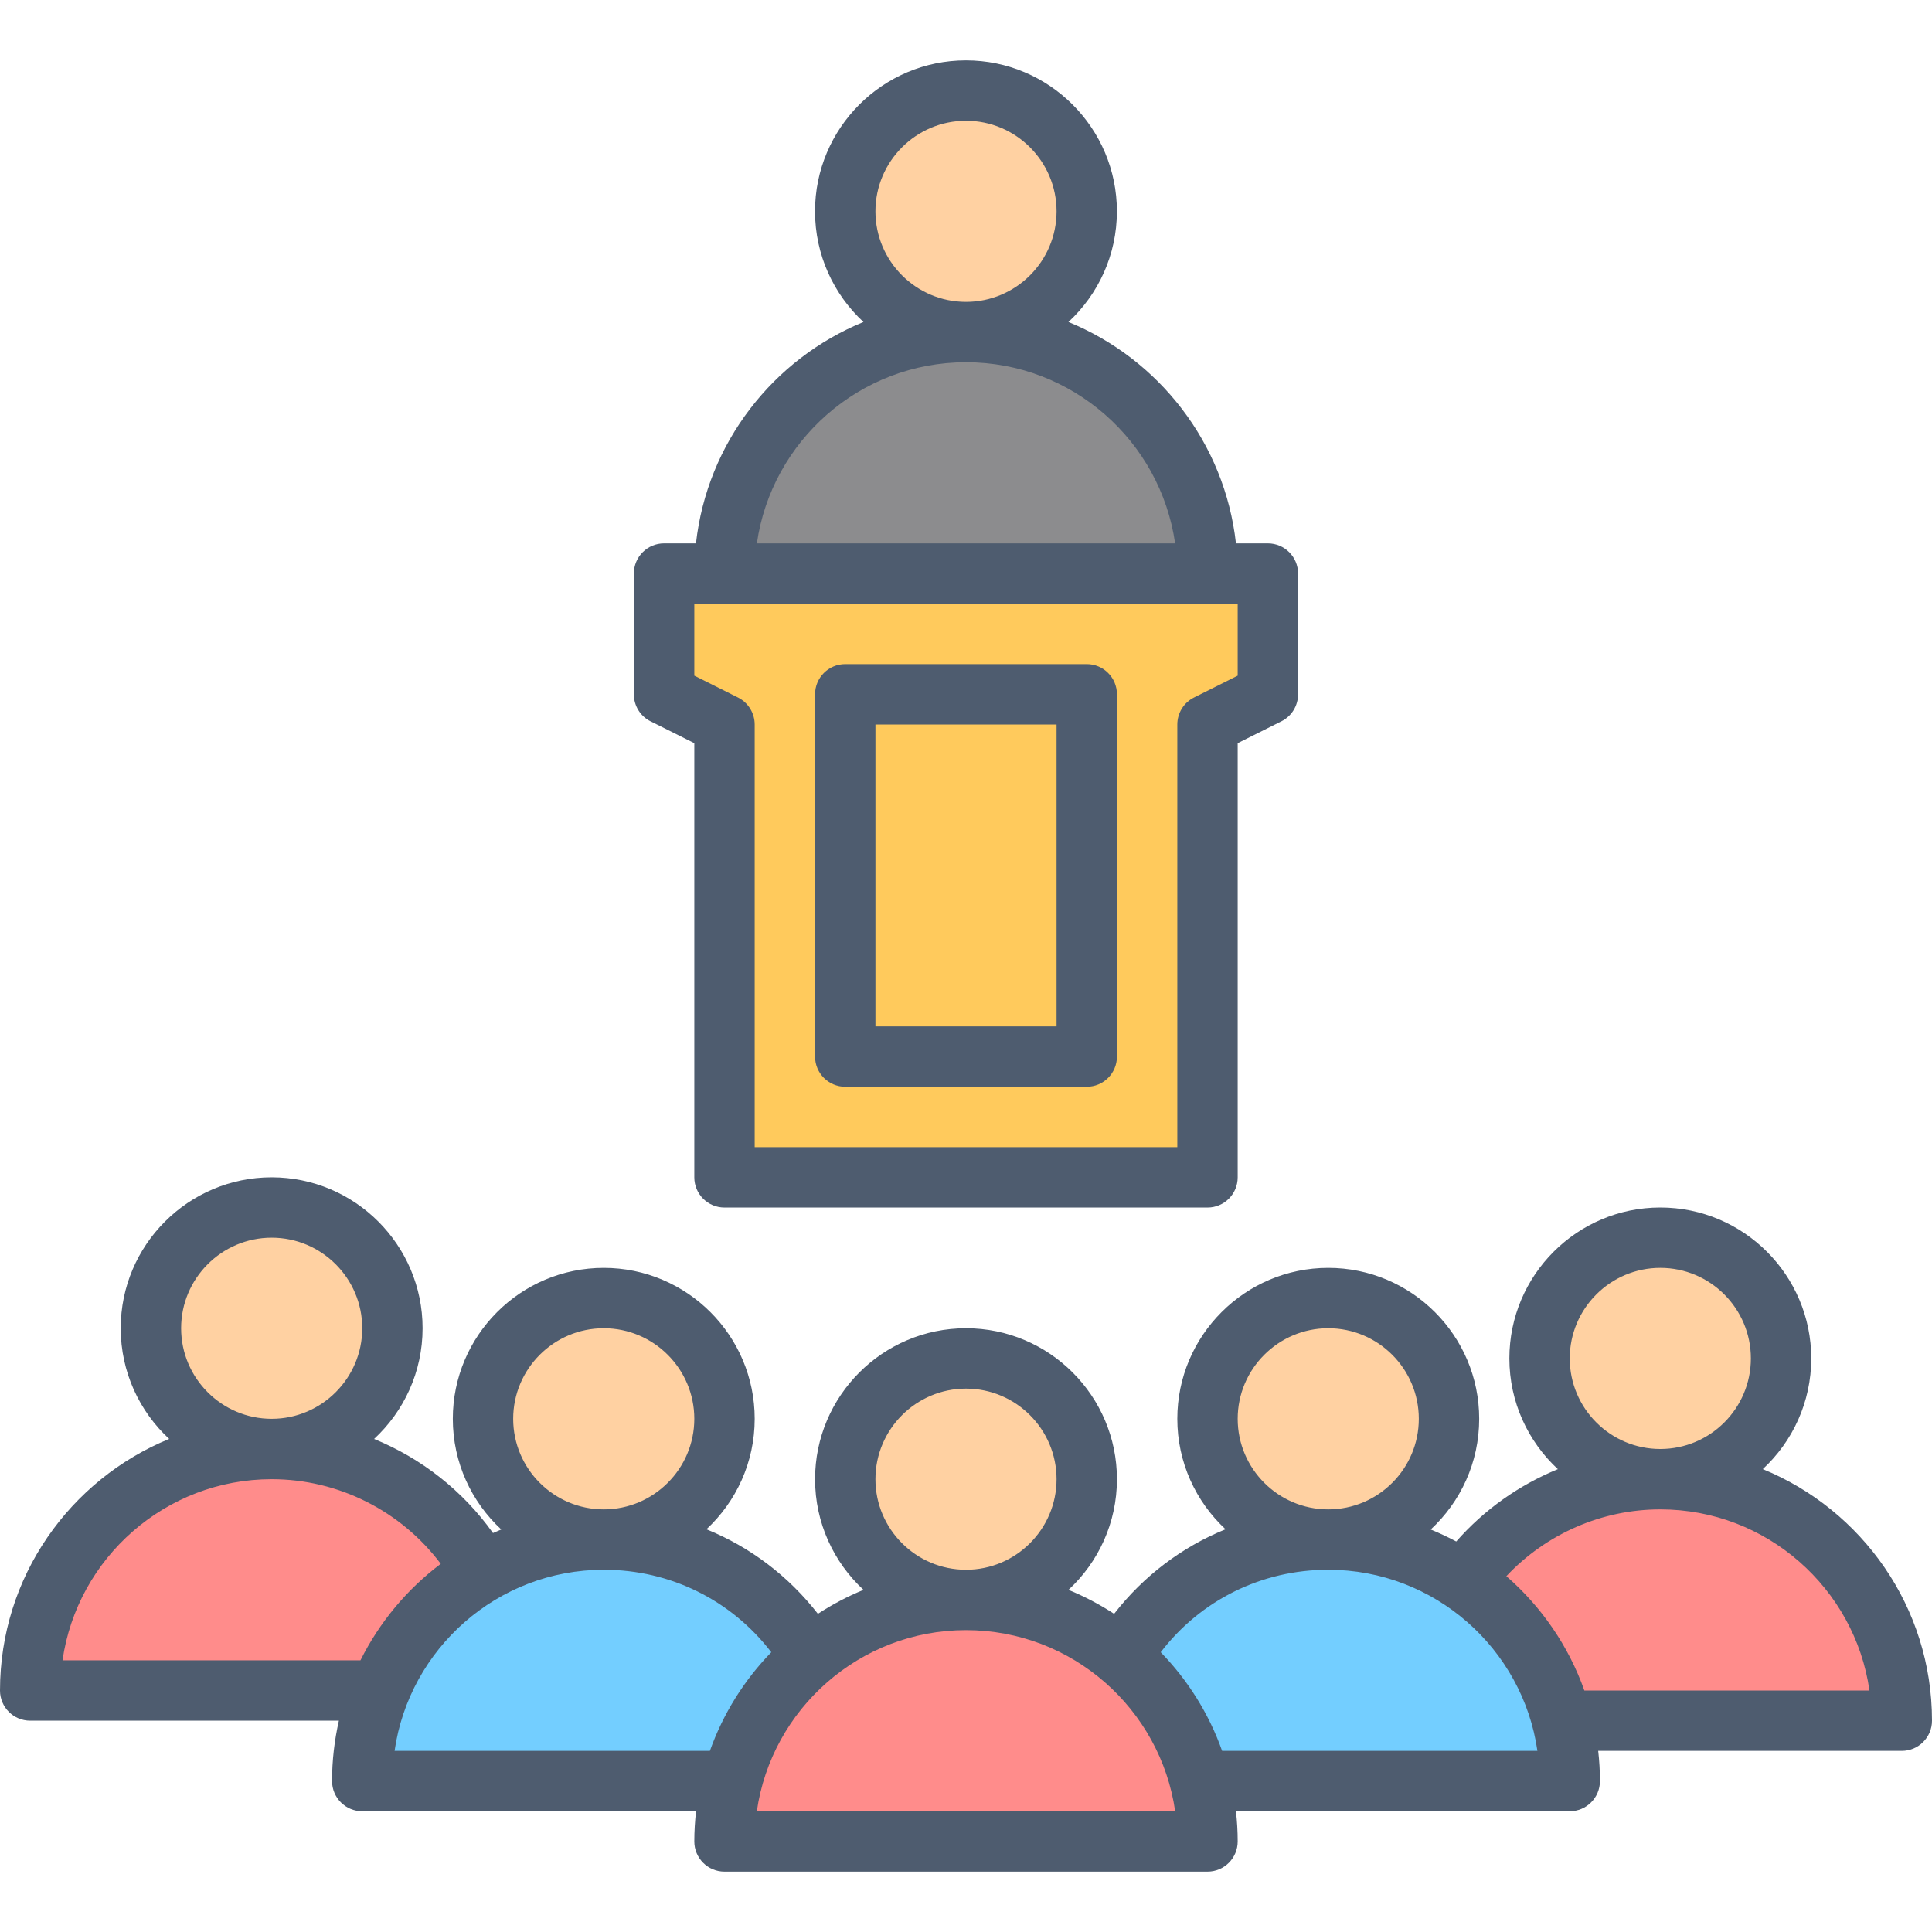 <svg xmlns="http://www.w3.org/2000/svg" id="_14_Conference" data-name="14 Conference" viewBox="0 0 512 512"><defs><style>      .cls-1 {        fill: #ffd1a2;      }      .cls-1, .cls-2, .cls-3, .cls-4, .cls-5, .cls-6 {        stroke-width: 0px;      }      .cls-2 {        fill: #ff8c8b;      }      .cls-3 {        fill: #73ceff;      }      .cls-4 {        fill: #4e5c6f;      }      .cls-5 {        fill: #8c8c8e;      }      .cls-6 {        fill: #ffca5c;      }    </style></defs><g><g><circle class="cls-1" cx="72" cy="352" r="32"></circle><path class="cls-2" d="M72,384c-35.35,0-64,28.65-64,64h128c0-35.35-28.65-64-64-64Z"></path></g><g><circle class="cls-1" cx="440" cy="360" r="32"></circle><path class="cls-2" d="M440,392c-35.35,0-64,28.65-64,64h128c0-35.35-28.65-64-64-64Z"></path></g><g><circle class="cls-1" cx="256" cy="56" r="32"></circle><path class="cls-5" d="M256,88c-35.35,0-64,28.65-64,64h128c0-35.35-28.65-64-64-64Z"></path></g><g><circle class="cls-1" cx="160" cy="376" r="32"></circle><path class="cls-3" d="M160,408c-35.35,0-64,28.65-64,64h128c0-35.35-28.65-64-64-64Z"></path></g><g><circle class="cls-1" cx="352" cy="376" r="32"></circle><path class="cls-3" d="M352,408c-35.35,0-64,28.65-64,64h128c0-35.35-28.65-64-64-64Z"></path></g><polygon class="cls-6" points="192 192 192 312 320 312 320 192 336 184 336 152 176 152 176 184 192 192"></polygon><g><circle class="cls-1" cx="256" cy="392" r="32"></circle><path class="cls-2" d="M256,424c-35.35,0-64,28.65-64,64h128c0-35.35-28.65-64-64-64Z"></path></g></g><g><path class="cls-4" d="M172.42,191.16l11.58,5.79v115.06c0,4.42,3.58,8,8,8h128c4.42,0,8-3.58,8-8v-115.06l11.58-5.79c2.71-1.35,4.42-4.12,4.42-7.16v-32c0-4.42-3.58-8-8-8h-8.46c-2.96-26.62-20.47-48.89-44.39-58.67,7.89-7.31,12.84-17.75,12.84-29.33,0-22.06-17.94-40-40-40s-40,17.94-40,40c0,11.58,4.95,22.02,12.84,29.33-23.91,9.78-41.43,32.05-44.39,58.67h-8.46c-4.42,0-8,3.58-8,8v32c0,3.03,1.71,5.8,4.42,7.16ZM232,56c0-13.23,10.77-24,24-24s24,10.77,24,24-10.77,24-24,24-24-10.77-24-24ZM256,96c28.16,0,51.52,20.9,55.42,48h-110.84c3.89-27.1,27.26-48,55.42-48ZM184,160h144v19.06l-11.58,5.79c-2.71,1.35-4.42,4.12-4.42,7.16v112h-112v-112c0-3.03-1.71-5.8-4.42-7.16l-11.58-5.79v-19.06Z"></path><path class="cls-4" d="M224,288h64c4.42,0,8-3.58,8-8v-96c0-4.42-3.58-8-8-8h-64c-4.42,0-8,3.58-8,8v96c0,4.42,3.58,8,8,8ZM232,192h48v80h-48v-80Z"></path><path class="cls-4" d="M467.16,389.33c7.89-7.31,12.84-17.75,12.84-29.33,0-22.06-17.94-40-40-40s-40,17.94-40,40c0,11.58,4.96,22.03,12.85,29.34-10.25,4.19-19.51,10.72-26.93,19.17-2.19-1.17-4.45-2.23-6.76-3.18,7.89-7.31,12.84-17.75,12.84-29.33,0-22.06-17.94-40-40-40s-40,17.94-40,40c0,11.55,4.92,21.96,12.78,29.27-11.53,4.68-21.7,12.34-29.53,22.41-3.8-2.48-7.84-4.61-12.09-6.35,7.89-7.31,12.84-17.75,12.84-29.33,0-22.06-17.94-40-40-40s-40,17.94-40,40c0,11.58,4.95,22.02,12.84,29.33-4.25,1.74-8.29,3.87-12.09,6.35-7.83-10.07-18-17.73-29.53-22.41,7.85-7.31,12.78-17.72,12.78-29.27,0-22.06-17.94-40-40-40s-40,17.94-40,40c0,11.58,4.95,22.02,12.84,29.33-.74.3-1.46.62-2.19.94-8-11.23-18.99-19.82-31.51-24.93,7.9-7.31,12.85-17.76,12.85-29.34,0-22.06-17.94-40-40-40s-40,17.94-40,40c0,11.58,4.95,22.02,12.84,29.33C18.57,392.08,0,417.9,0,448c0,4.42,3.58,8,8,8h81.81c-1.17,5.15-1.81,10.5-1.81,16,0,4.42,3.58,8,8,8h88.46c-.29,2.63-.46,5.29-.46,8,0,4.42,3.58,8,8,8h128c4.42,0,8-3.58,8-8,0-2.71-.16-5.37-.46-8h88.46c4.42,0,8-3.58,8-8,0-2.71-.16-5.37-.46-8h80.46c4.42,0,8-3.58,8-8,0-30.1-18.57-55.92-44.84-66.67ZM416,360c0-13.23,10.77-24,24-24s24,10.77,24,24-10.77,24-24,24-24-10.77-24-24ZM328,376c0-13.23,10.77-24,24-24s24,10.77,24,24-10.77,24-24,24-24-10.77-24-24ZM232,392c0-13.23,10.77-24,24-24s24,10.77,24,24-10.77,24-24,24-24-10.77-24-24ZM136,376c0-13.23,10.77-24,24-24s24,10.77,24,24-10.77,24-24,24-24-10.77-24-24ZM48,352c0-13.23,10.77-24,24-24s24,10.77,24,24-10.77,24-24,24-24-10.77-24-24ZM16.57,440c3.89-27.1,27.27-48,55.43-48,17.73,0,34.31,8.44,44.81,22.43-8.94,6.72-16.25,15.48-21.28,25.57H16.57ZM104.57,464c3.89-27.1,27.27-48,55.43-48,17.66,0,33.83,8.07,44.4,21.86-7.16,7.37-12.76,16.26-16.27,26.14h-83.56ZM200.57,480c3.89-27.1,27.27-48,55.43-48s51.54,20.9,55.43,48h-110.86ZM323.87,464c-3.5-9.88-9.1-18.77-16.27-26.14,10.56-13.79,26.73-21.86,44.4-21.86,28.16,0,51.54,20.9,55.43,48h-83.56ZM419.87,448c-4.19-11.82-11.39-22.22-20.67-30.3,10.52-11.19,25.28-17.7,40.8-17.7,28.16,0,51.54,20.9,55.43,48h-75.56Z"></path></g></svg>